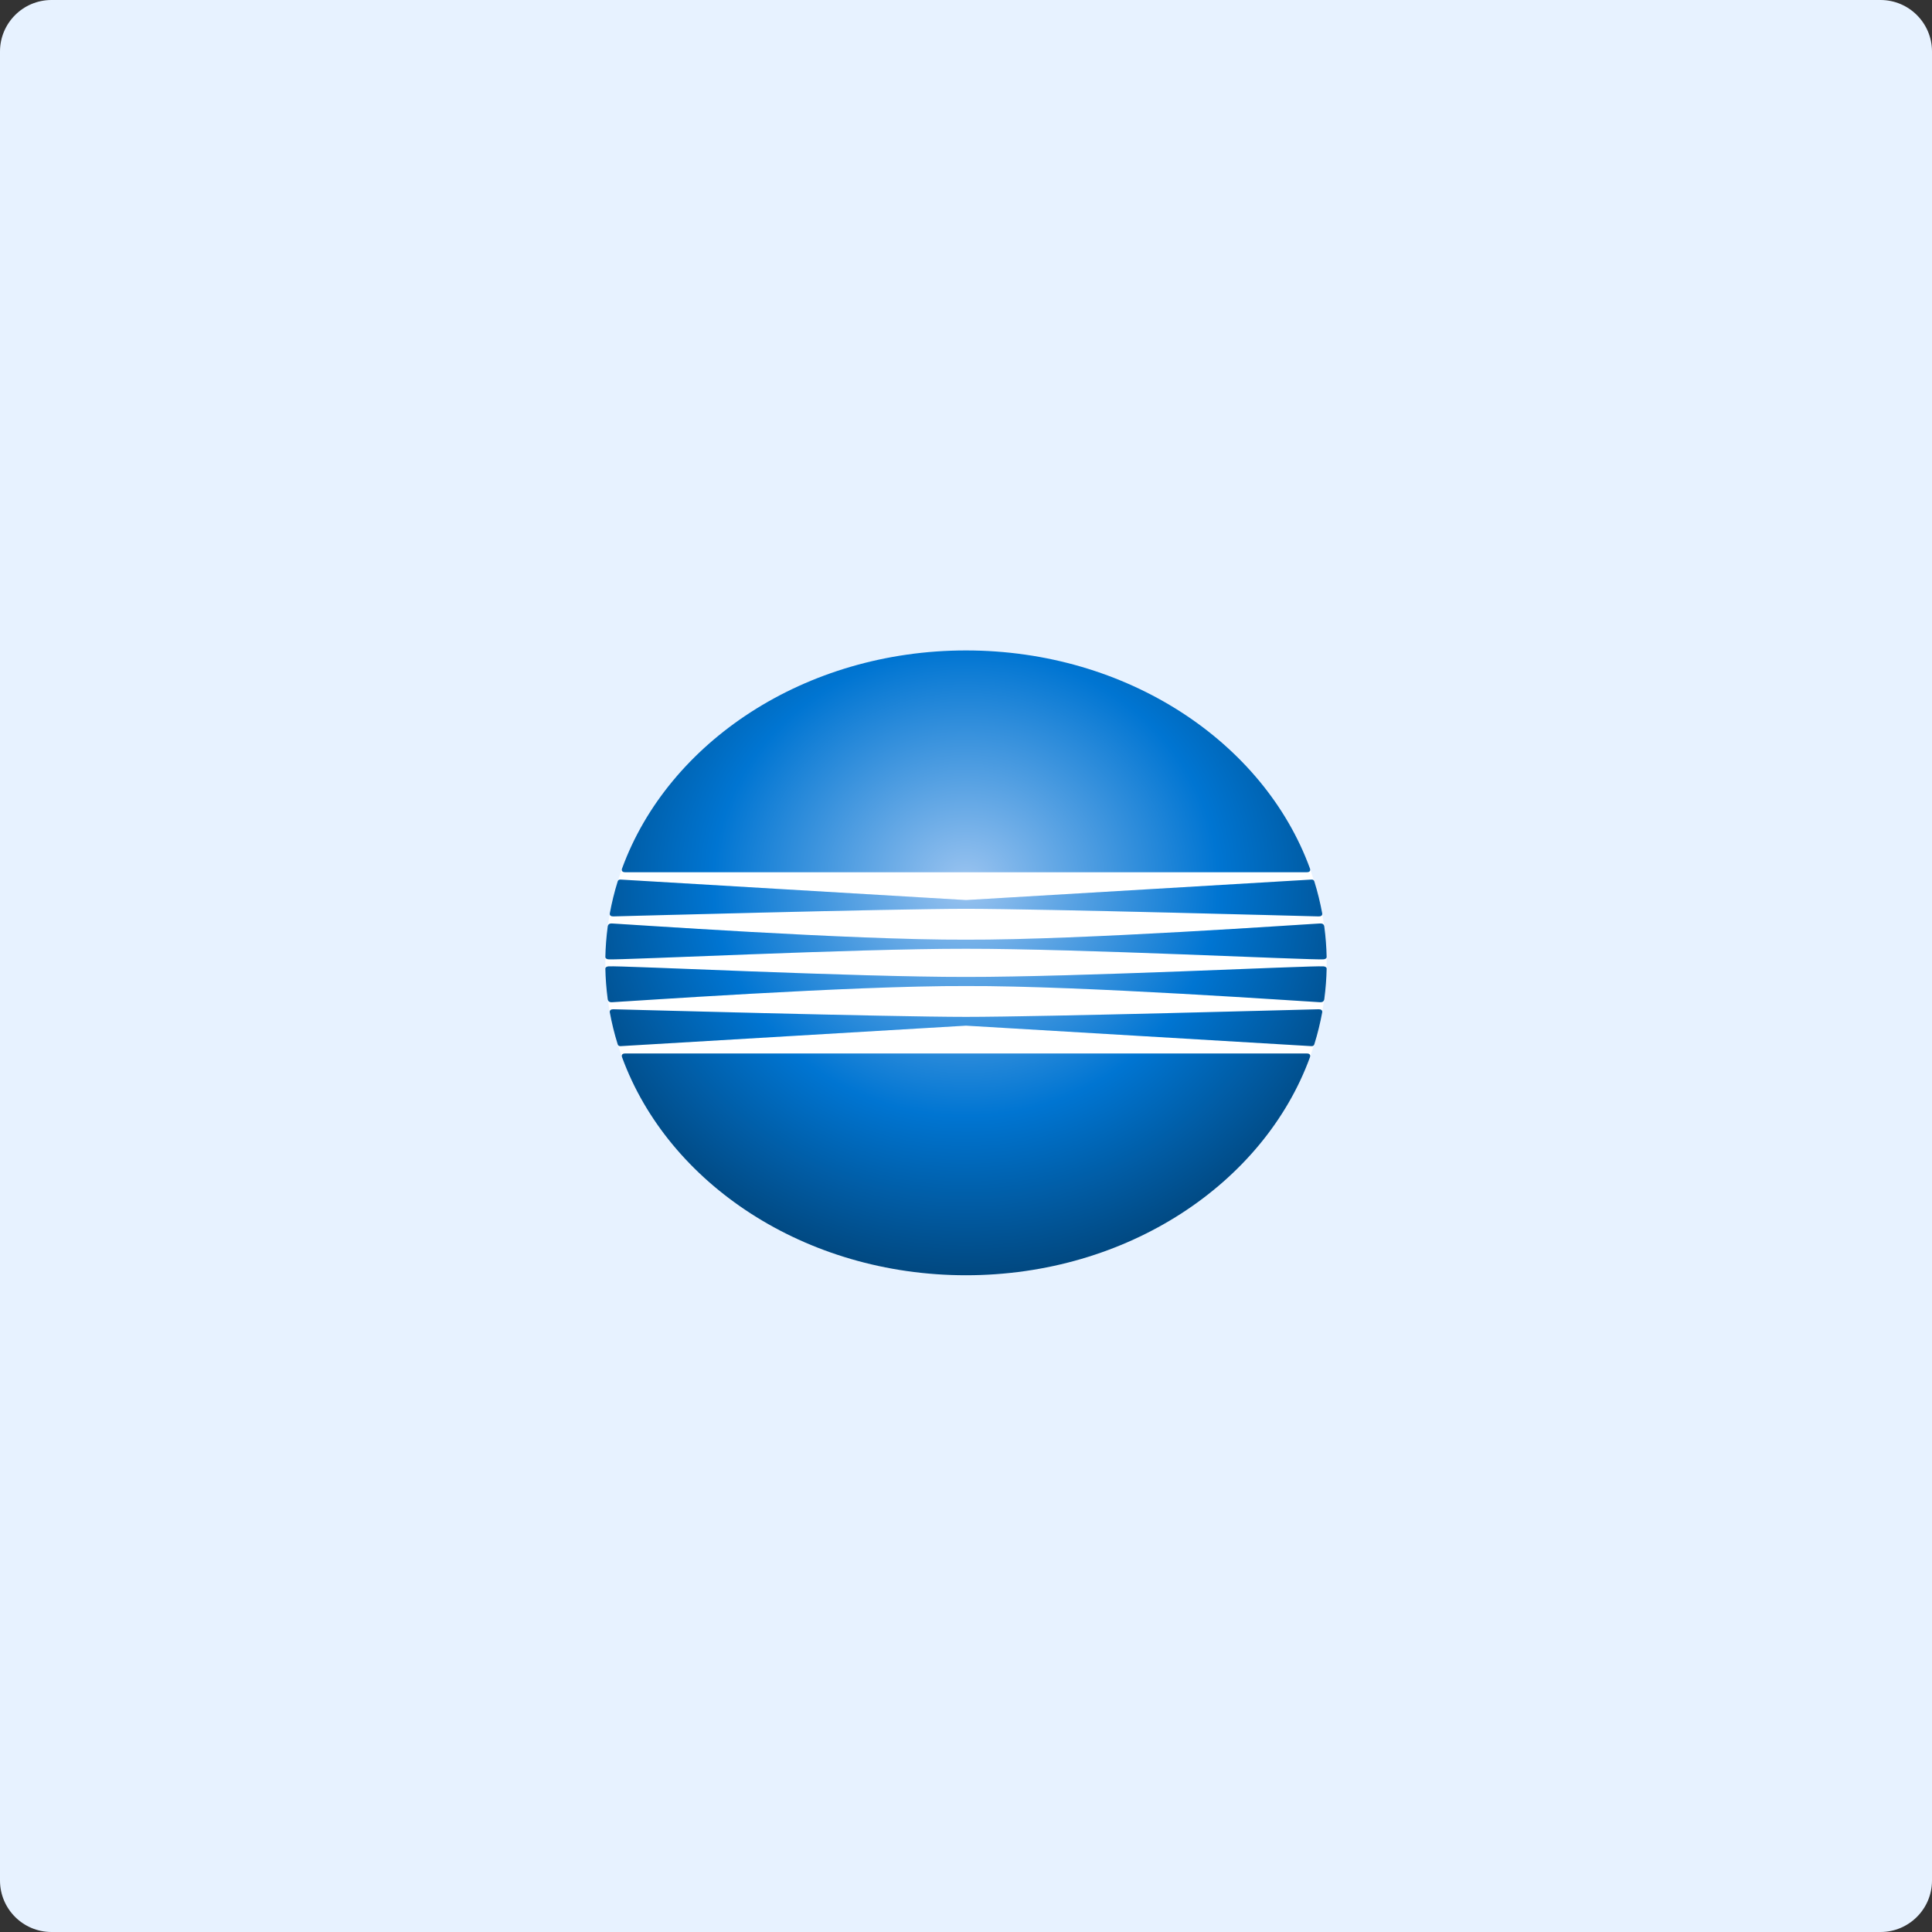 <svg width="300" height="300" viewBox="0 0 300 300" fill="none" xmlns="http://www.w3.org/2000/svg">
<rect x="0" y="0" width="300" height="300" fill="#333333" stroke="none"/>
<path d="M0 8C0 3.582 3.582 0 8 0H292C296.418 0 300 3.582 300 8V292C300 296.418 296.418 300 292 300H8C3.582 300 0 296.418 0 292V8Z" fill="#E7F2FF"/>
<path d="M204.045 162.255C203.958 162.406 203.802 162.453 203.642 162.444C203.432 162.429 150.001 159.262 150.001 159.262C150.001 159.262 96.567 162.429 96.356 162.444C96.2 162.453 96.044 162.406 95.954 162.255C96.144 162.854 96.346 163.452 96.56 164.045C96.507 163.75 96.698 163.585 97.079 163.585H202.917C203.302 163.585 203.492 163.75 203.44 164.042C203.653 163.452 203.855 162.854 204.045 162.255Z" fill="white"/>
<path d="M205.522 148.964C203.553 149.111 167.354 147.298 149.998 147.321C132.654 147.298 96.445 149.111 94.475 148.964C94.237 148.949 94.052 148.843 94.009 148.687C94.003 148.961 94 149.235 94 149.512C94 149.786 94.003 150.063 94.009 150.335C94.052 150.178 94.237 150.078 94.475 150.058C96.445 149.91 132.654 151.723 149.998 151.697C167.354 151.723 203.553 149.91 205.522 150.058C205.76 150.078 205.945 150.178 205.988 150.335C205.993 150.063 205.997 149.786 205.997 149.512C205.997 149.235 205.993 148.961 205.988 148.687C205.945 148.843 205.76 148.949 205.522 148.964Z" fill="white"/>
<path d="M205.005 155.627C203.375 155.562 167.721 153.032 150.001 153.111C132.284 153.032 96.633 155.562 94.993 155.627C94.708 155.635 94.479 155.538 94.392 155.27C94.476 155.877 94.575 156.487 94.684 157.095C94.693 156.838 94.912 156.715 95.221 156.72C95.639 156.726 138.29 157.903 150.001 157.903C161.705 157.903 204.362 156.723 204.781 156.72C205.089 156.715 205.309 156.838 205.317 157.092C205.425 156.485 205.524 155.877 205.606 155.27C205.522 155.538 205.294 155.635 205.005 155.627Z" fill="white"/>
<path d="M95.954 136.769C96.042 136.618 96.197 136.571 96.355 136.58C96.567 136.592 149.999 139.761 149.999 139.761C149.999 139.761 203.43 136.592 203.641 136.58C203.8 136.571 203.954 136.615 204.043 136.766C203.853 136.167 203.651 135.569 203.439 134.976C203.489 135.274 203.301 135.439 202.916 135.439H97.077C96.698 135.439 96.507 135.271 96.558 134.973C96.345 135.569 96.143 136.167 95.954 136.769Z" fill="white"/>
<path d="M94.993 143.394C96.631 143.459 132.284 145.986 150 145.915C167.721 145.989 203.375 143.459 205.005 143.394C205.292 143.382 205.522 143.482 205.606 143.751C205.524 143.143 205.423 142.536 205.316 141.928C205.307 142.182 205.087 142.303 204.781 142.3C204.361 142.294 161.705 141.118 150 141.118C138.289 141.118 95.638 142.294 95.219 142.3C94.912 142.303 94.693 142.182 94.684 141.928C94.575 142.53 94.476 143.143 94.392 143.751C94.479 143.482 94.708 143.382 94.993 143.394Z" fill="white"/>
<path d="M97.079 135.438H202.918C203.354 135.438 203.541 135.223 203.404 134.846C196.242 115.256 175.044 101 150.001 101C124.959 101 103.757 115.256 96.599 134.846C96.457 135.22 96.647 135.438 97.079 135.438ZM94.476 148.963C96.447 149.11 132.657 147.297 150.001 147.321C167.355 147.297 203.555 149.11 205.525 148.963C205.798 148.942 206.003 148.804 206 148.603C205.97 147.126 205.853 145.498 205.637 143.883C205.587 143.514 205.335 143.382 205.005 143.394C203.375 143.459 167.721 145.985 150.001 145.914C132.284 145.988 96.633 143.459 94.993 143.394C94.666 143.382 94.413 143.514 94.364 143.883C94.149 145.498 94.029 147.126 94 148.603C93.997 148.804 94.202 148.942 94.476 148.963ZM95.221 142.299C95.639 142.293 138.29 141.117 150.001 141.117C161.705 141.117 204.362 142.294 204.781 142.3C205.132 142.306 205.369 142.143 205.309 141.81C205.012 140.206 204.606 138.519 204.087 136.859C204.014 136.629 203.83 136.568 203.643 136.579C203.432 136.591 150.001 139.761 150.001 139.761C150.001 139.761 96.568 136.591 96.357 136.579C96.173 136.568 95.986 136.629 95.915 136.859C95.394 138.522 94.988 140.206 94.693 141.81C94.629 142.143 94.868 142.305 95.221 142.299ZM96.599 164.177C103.757 183.761 124.959 198.02 150.001 198.02C175.044 198.02 196.242 183.764 203.404 164.177C203.541 163.797 203.354 163.585 202.917 163.585H97.079C96.647 163.585 96.457 163.797 96.599 164.177ZM94 150.417C94.029 151.894 94.15 153.524 94.364 155.14C94.413 155.506 94.666 155.638 94.993 155.627C96.633 155.565 132.285 153.032 150.001 153.111C167.721 153.032 203.375 155.562 205.005 155.627C205.335 155.638 205.587 155.506 205.637 155.14C205.854 153.521 205.97 151.894 206 150.417C206.003 150.213 205.798 150.077 205.525 150.057C203.556 149.909 167.355 151.723 150.001 151.699C132.657 151.723 96.447 149.909 94.476 150.057C94.202 150.077 93.997 150.213 94 150.417ZM94.693 157.207C94.988 158.811 95.393 160.5 95.915 162.157C95.986 162.387 96.172 162.456 96.356 162.444C96.569 162.429 150.001 159.262 150.001 159.262C150.001 159.262 203.432 162.429 203.642 162.444C203.83 162.456 204.014 162.387 204.087 162.157C204.606 160.503 205.012 158.811 205.309 157.207C205.369 156.877 205.132 156.715 204.781 156.717C204.362 156.723 161.705 157.903 150.001 157.903C138.29 157.903 95.639 156.723 95.221 156.717C94.868 156.715 94.629 156.88 94.693 157.207Z" fill="url(#paint0_radial_2313_10099)"/>
<defs>
<radialGradient id="paint0_radial_2313_10099" cx="0" cy="0" r="1" gradientUnits="userSpaceOnUse" gradientTransform="translate(150 137.084) scale(65.998 61.116)">
<stop stop-color="#9BC4F0"/>
<stop offset="0.593" stop-color="#0075D2"/>
<stop offset="1" stop-color="#014880"/>
</radialGradient>
</defs>
</svg>
